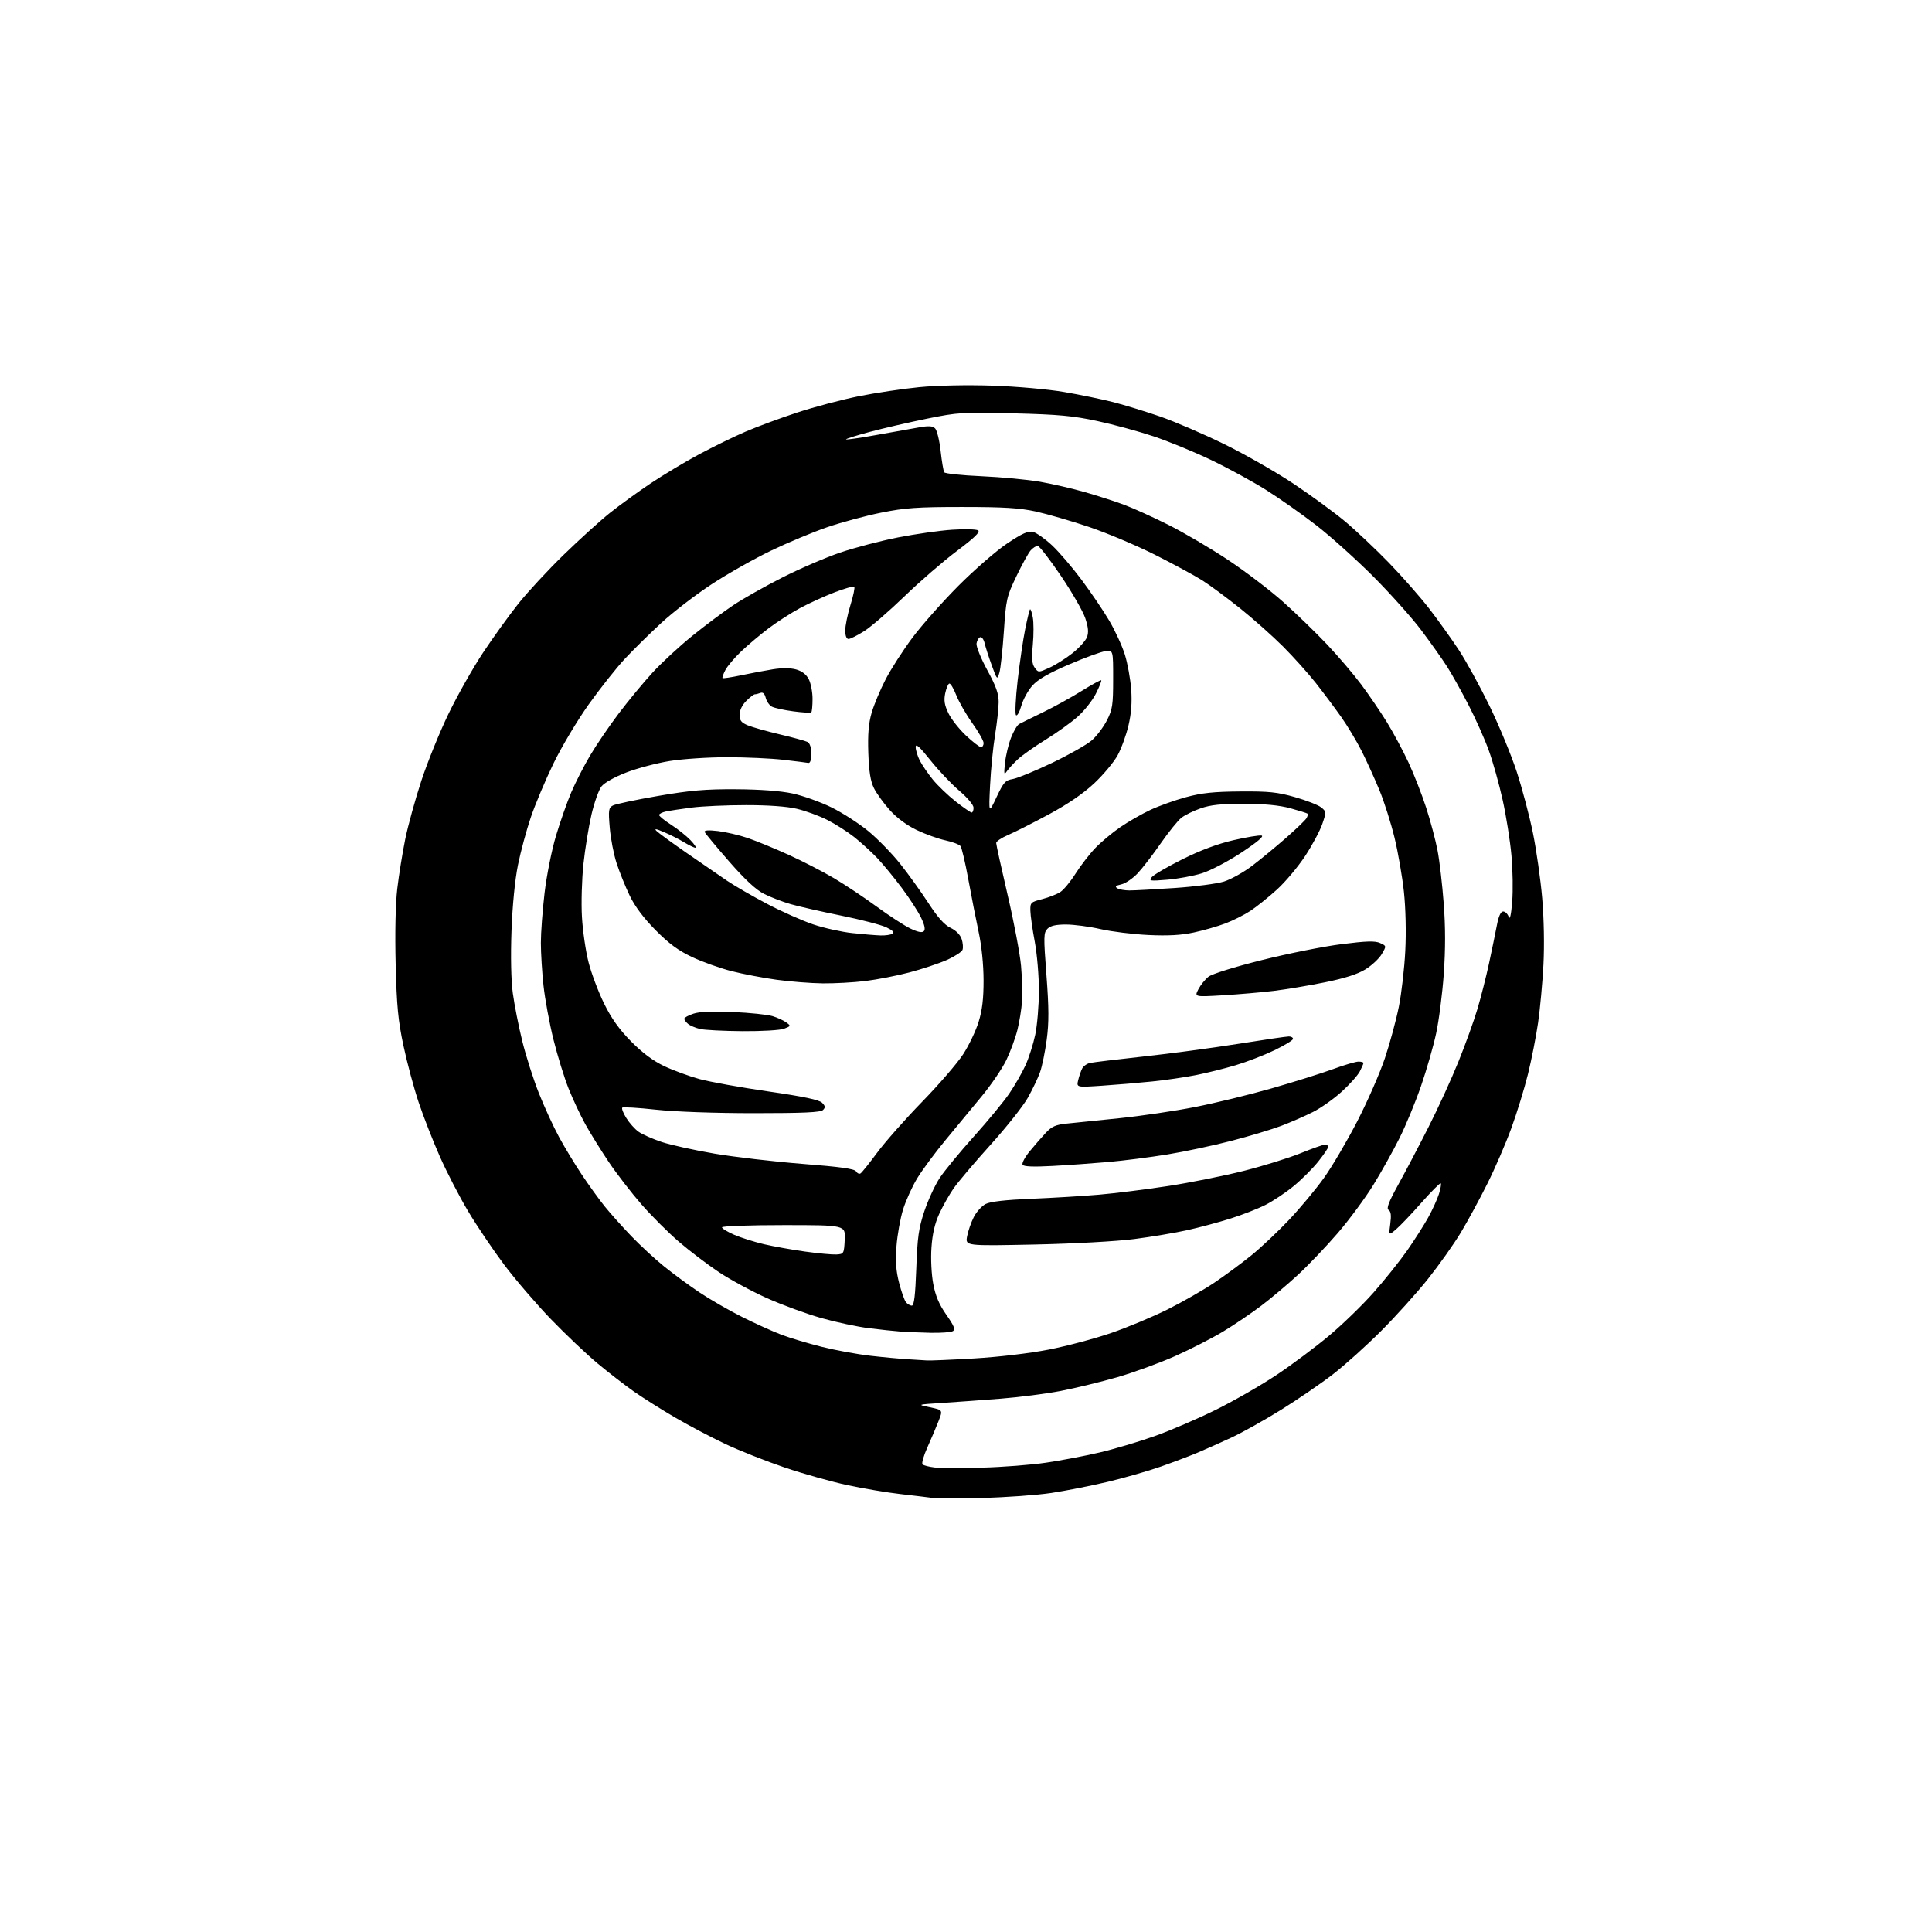 <?xml version="1.0" encoding="UTF-8" standalone="no"?>
<svg 
  version="1.1" 
  xmlns="http://www.w3.org/2000/svg" 
  xmlns:xlink="http://www.w3.org/1999/xlink" 
  xmlns:svg="http://www.w3.org/2000/svg"
  xmlns:rdf="http://www.w3.org/1999/02/22-rdf-syntax-ns#"
  xmlns:cc="http://creativecommons.org/ns#"
  xmlns:dc="http://purl.org/dc/elements/1.1/"
  viewBox="0 0 768 768"
  width="768"
  height="768"
>
<style>svg {background-color: white; }</style>"
<path stroke="none" fill="black" fill-rule="evenodd" d="M390.50,595.45C381.15,595.67 372.15,595.66 370.50,595.42C368.85,595.19 363.23,594.52 358.00,593.92C352.77,593.33 343.32,591.74 337.00,590.39C330.68,589.05 319.43,585.89 312.00,583.38C304.57,580.86 293.93,576.65 288.35,574.02C282.76,571.38 273.76,566.64 268.35,563.48C262.93,560.31 255.57,555.67 252.00,553.17C248.43,550.66 241.90,545.61 237.50,541.95C233.10,538.28 224.77,530.38 218.99,524.39C213.22,518.40 204.86,508.66 200.42,502.76C195.99,496.85 189.52,487.26 186.06,481.44C182.59,475.63 177.54,465.84 174.82,459.68C172.10,453.53 168.33,443.90 166.45,438.27C164.56,432.64 161.84,422.52 160.40,415.77C158.24,405.64 157.70,399.97 157.28,383.28C156.97,370.96 157.22,359.24 157.92,353.28C158.55,347.90 159.98,339.05 161.08,333.61C162.19,328.18 165.08,317.70 167.50,310.34C169.92,302.98 174.78,291.00 178.30,283.73C181.82,276.45 187.98,265.55 191.98,259.50C195.99,253.45 202.31,244.68 206.03,240.00C209.75,235.32 217.90,226.53 224.15,220.46C230.39,214.39 238.65,206.91 242.50,203.84C246.35,200.78 253.62,195.51 258.66,192.13C263.70,188.76 272.38,183.56 277.95,180.57C283.52,177.59 291.83,173.53 296.43,171.56C301.02,169.59 310.24,166.18 316.92,163.99C323.60,161.79 334.56,158.89 341.28,157.53C348.00,156.18 358.90,154.54 365.50,153.90C372.62,153.21 384.41,152.97 394.50,153.30C404.03,153.62 416.55,154.73 423.00,155.83C429.32,156.91 438.15,158.73 442.62,159.88C447.08,161.03 455.41,163.59 461.12,165.56C466.83,167.53 478.29,172.46 486.58,176.52C494.87,180.58 507.36,187.71 514.33,192.37C521.30,197.02 530.49,203.75 534.75,207.32C539.01,210.89 546.80,218.24 552.06,223.65C557.32,229.07 564.58,237.32 568.19,242.00C571.79,246.68 577.10,254.10 579.98,258.50C582.86,262.90 588.29,272.80 592.05,280.50C595.81,288.20 600.68,299.97 602.88,306.66C605.07,313.34 607.99,324.37 609.37,331.16C610.75,337.95 612.40,349.57 613.04,357.00C613.74,365.04 613.94,375.76 613.54,383.50C613.16,390.65 612.21,401.00 611.42,406.50C610.62,412.00 608.81,421.23 607.38,427.00C605.96,432.77 602.98,442.45 600.77,448.50C598.56,454.55 594.28,464.45 591.26,470.50C588.25,476.55 583.51,485.27 580.74,489.89C577.97,494.50 572.08,502.82 567.65,508.39C563.22,513.95 554.84,523.25 549.04,529.06C543.25,534.87 534.63,542.61 529.90,546.28C525.16,549.94 515.88,556.30 509.27,560.41C502.65,564.53 493.70,569.53 489.37,571.53C485.04,573.54 479.02,576.21 476.00,577.48C472.98,578.75 466.45,581.22 461.50,582.97C456.55,584.72 447.10,587.43 440.50,589.01C433.90,590.58 423.77,592.59 418.00,593.46C412.23,594.33 399.85,595.23 390.50,595.45zM390.36,583.41C398.53,583.19 410.00,582.30 415.86,581.43C421.71,580.57 431.23,578.76 437.00,577.41C442.77,576.07 452.68,573.12 459.00,570.88C465.32,568.63 476.35,563.88 483.50,560.33C490.65,556.78 501.45,550.57 507.50,546.53C513.55,542.50 522.89,535.52 528.26,531.02C533.63,526.53 541.65,518.75 546.08,513.73C550.52,508.71 556.51,501.20 559.41,497.05C562.30,492.90 566.04,487.02 567.72,484.00C569.39,480.98 571.31,476.78 571.98,474.68C572.65,472.58 572.99,470.65 572.73,470.39C572.47,470.13 569.00,473.61 565.02,478.11C561.05,482.62 556.49,487.40 554.90,488.73C552.02,491.16 552.02,491.16 552.66,486.48C553.11,483.16 552.92,481.57 552.01,481.00C551.03,480.40 551.96,477.93 555.87,470.85C558.71,465.71 564.11,455.43 567.87,448.00C571.64,440.57 576.99,428.88 579.76,422.00C582.54,415.12 585.95,405.68 587.33,401.00C588.72,396.32 590.77,388.23 591.90,383.00C593.02,377.77 594.42,370.99 595.01,367.92C595.72,364.20 596.56,362.33 597.52,362.33C598.32,362.33 599.31,363.27 599.71,364.42C600.21,365.80 600.68,363.83 601.11,358.50C601.48,354.10 601.35,345.77 600.82,340.00C600.30,334.23 598.73,324.34 597.33,318.02C595.94,311.71 593.46,302.85 591.82,298.32C590.19,293.80 586.58,285.70 583.80,280.32C581.03,274.93 577.18,268.05 575.25,265.01C573.31,261.98 568.69,255.45 564.97,250.50C561.25,245.55 552.65,235.93 545.86,229.12C539.06,222.32 528.89,213.17 523.25,208.81C517.61,204.44 508.63,198.12 503.29,194.76C497.94,191.40 488.10,186.04 481.43,182.85C474.75,179.65 464.47,175.43 458.59,173.46C452.72,171.50 442.64,168.75 436.20,167.37C426.51,165.29 420.80,164.77 403.00,164.32C382.56,163.82 380.86,163.92 368.50,166.43C361.35,167.89 351.10,170.25 345.73,171.69C340.36,173.12 336.13,174.46 336.33,174.66C336.52,174.86 341.82,174.10 348.09,172.97C354.37,171.85 361.96,170.49 364.96,169.96C369.18,169.20 370.71,169.28 371.73,170.31C372.46,171.03 373.44,175.04 373.91,179.21C374.37,183.38 375.02,187.22 375.34,187.74C375.66,188.26 382.35,188.97 390.21,189.31C398.07,189.66 408.53,190.65 413.45,191.51C418.38,192.37 426.48,194.25 431.45,195.68C436.43,197.11 443.43,199.37 447.00,200.71C450.57,202.04 458.45,205.62 464.50,208.65C470.55,211.69 481.15,217.92 488.06,222.50C494.97,227.08 504.87,234.62 510.06,239.25C515.25,243.88 523.13,251.51 527.56,256.20C532.00,260.90 538.10,268.06 541.13,272.12C544.16,276.18 548.72,282.88 551.27,287.00C553.81,291.13 557.68,298.33 559.86,303.00C562.04,307.68 565.23,315.82 566.93,321.09C568.64,326.36 570.67,334.02 571.45,338.10C572.24,342.18 573.34,351.67 573.90,359.19C574.61,368.50 574.61,377.41 573.92,387.17C573.36,395.04 571.99,405.71 570.87,410.87C569.75,416.03 567.06,425.41 564.88,431.71C562.71,438.02 558.88,447.30 556.36,452.34C553.85,457.38 549.16,465.77 545.95,471.00C542.73,476.23 536.36,484.84 531.80,490.15C527.23,495.46 520.12,502.92 516.00,506.73C511.88,510.54 505.28,516.09 501.33,519.08C497.39,522.06 490.60,526.66 486.25,529.29C481.89,531.92 473.29,536.32 467.14,539.07C460.99,541.81 450.63,545.59 444.12,547.47C437.60,549.34 427.53,551.79 421.73,552.91C415.92,554.03 405.17,555.42 397.84,555.99C390.50,556.57 380.00,557.33 374.50,557.69C364.50,558.34 364.50,558.34 369.66,559.42C374.82,560.50 374.82,560.50 373.05,565.00C372.08,567.48 370.09,572.17 368.62,575.43C367.15,578.69 366.30,581.69 366.73,582.11C367.15,582.53 369.30,583.08 371.50,583.34C373.70,583.60 382.19,583.63 390.36,583.41zM368.50,540.80C369.60,540.89 377.99,540.54 387.14,540.01C396.97,539.43 409.15,537.99 416.88,536.49C424.08,535.08 435.26,532.11 441.73,529.88C448.21,527.65 458.31,523.43 464.19,520.49C470.07,517.55 478.40,512.78 482.69,509.90C486.99,507.02 493.67,502.08 497.54,498.94C501.41,495.79 508.16,489.42 512.54,484.78C516.92,480.13 523.10,472.71 526.27,468.28C529.45,463.84 535.38,453.76 539.47,445.86C543.55,437.96 548.52,426.62 550.52,420.65C552.52,414.68 555.01,405.46 556.07,400.15C557.13,394.84 558.28,384.88 558.62,378.00C559.00,370.55 558.78,361.05 558.08,354.50C557.43,348.45 555.75,338.77 554.35,333.00C552.95,327.23 550.26,318.75 548.37,314.16C546.48,309.58 543.32,302.60 541.34,298.66C539.35,294.72 535.67,288.57 533.15,285.00C530.63,281.43 526.09,275.35 523.06,271.50C520.02,267.65 514.16,261.12 510.02,256.98C505.88,252.84 498.23,246.04 493.00,241.85C487.77,237.67 481.00,232.65 477.94,230.71C474.87,228.77 466.34,224.15 458.96,220.44C451.58,216.74 439.79,211.78 432.74,209.41C425.70,207.05 416.24,204.31 411.72,203.32C405.27,201.92 398.97,201.53 382.50,201.53C364.65,201.53 359.81,201.87 350.27,203.79C344.10,205.03 334.42,207.64 328.77,209.59C323.12,211.53 313.10,215.72 306.50,218.89C299.90,222.06 289.32,228.03 283.00,232.17C276.68,236.30 267.63,243.24 262.91,247.59C258.19,251.94 251.60,258.43 248.27,262.01C244.95,265.59 238.53,273.69 234.02,280.01C229.52,286.33 223.21,296.90 220.01,303.50C216.81,310.10 212.77,319.69 211.03,324.82C209.29,329.94 206.98,338.49 205.90,343.82C204.70,349.75 203.70,359.90 203.33,370.00C202.96,380.15 203.16,389.70 203.85,394.81C204.47,399.38 206.15,407.93 207.60,413.81C209.04,419.69 212.01,429.00 214.19,434.50C216.37,440.00 219.99,447.88 222.23,452.00C224.47,456.12 228.55,462.88 231.31,467.00C234.06,471.12 238.12,476.75 240.33,479.50C242.54,482.25 247.31,487.58 250.92,491.35C254.54,495.12 260.43,500.56 264.02,503.45C267.60,506.34 273.90,510.97 278.02,513.73C282.13,516.49 289.77,520.89 295.00,523.51C300.23,526.13 307.28,529.32 310.68,530.60C314.08,531.88 321.28,534.04 326.68,535.39C332.08,536.74 340.77,538.34 346.00,538.94C351.23,539.54 357.98,540.16 361.00,540.33C364.02,540.50 367.40,540.71 368.50,540.80zM370.00,529.81C365.88,529.72 360.48,529.50 358.00,529.32C355.52,529.14 349.82,528.53 345.33,527.97C340.83,527.41 332.39,525.61 326.56,523.97C320.73,522.33 311.00,518.77 304.93,516.06C298.87,513.34 290.21,508.66 285.70,505.65C281.19,502.63 274.07,497.23 269.89,493.63C265.70,490.03 259.01,483.35 255.02,478.79C251.04,474.23 245.20,466.68 242.05,462.00C238.91,457.32 234.71,450.57 232.73,447.00C230.75,443.43 227.74,437.02 226.04,432.77C224.34,428.52 221.63,419.74 220.02,413.27C218.41,406.80 216.63,397.13 216.05,391.79C215.47,386.45 215.00,378.80 215.00,374.78C215.00,370.77 215.66,361.87 216.47,354.99C217.28,348.07 219.31,337.93 221.01,332.25C222.70,326.62 225.43,318.84 227.08,314.97C228.73,311.09 232.10,304.51 234.57,300.33C237.04,296.15 242.16,288.63 245.95,283.62C249.74,278.60 255.79,271.29 259.39,267.37C262.99,263.45 270.12,256.86 275.22,252.74C280.32,248.61 287.65,243.14 291.50,240.57C295.35,238.00 304.12,233.05 311.00,229.56C317.88,226.07 328.23,221.61 334.00,219.65C339.77,217.69 350.12,214.98 357.00,213.63C363.88,212.28 373.55,210.90 378.50,210.57C383.45,210.24 388.09,210.36 388.81,210.83C389.76,211.46 387.38,213.76 380.31,219.07C374.92,223.12 365.55,231.23 359.50,237.09C353.45,242.94 346.27,249.14 343.55,250.87C340.83,252.59 338.02,254.00 337.30,254.00C336.49,254.00 336.00,252.73 336.00,250.61C336.00,248.74 336.93,244.19 338.07,240.51C339.21,236.82 339.89,233.55 339.58,233.24C339.27,232.93 335.75,233.93 331.76,235.46C327.77,236.99 321.61,239.80 318.07,241.70C314.53,243.60 308.91,247.22 305.57,249.73C302.23,252.25 297.33,256.38 294.67,258.90C292.02,261.43 289.17,264.78 288.35,266.34C287.53,267.91 287.02,269.35 287.22,269.55C287.42,269.75 290.71,269.25 294.54,268.45C298.37,267.64 304.06,266.56 307.19,266.06C310.81,265.47 314.18,265.49 316.44,266.11C318.79,266.76 320.51,268.08 321.50,270.00C322.32,271.59 323.00,275.10 323.00,277.78C323.00,280.47 322.78,282.89 322.50,283.16C322.23,283.44 318.99,283.26 315.31,282.76C311.63,282.27 307.81,281.43 306.82,280.90C305.83,280.37 304.74,278.80 304.39,277.41C303.97,275.73 303.26,275.07 302.29,275.44C301.49,275.75 300.48,276.00 300.05,276.00C299.62,276.00 298.09,277.19 296.64,278.64C295.02,280.25 294.00,282.38 294.00,284.12C294.00,286.39 294.66,287.25 297.25,288.33C299.04,289.07 304.77,290.69 310.00,291.93C315.23,293.16 320.18,294.52 321.00,294.94C321.94,295.43 322.50,297.16 322.50,299.61C322.50,302.10 322.07,303.42 321.30,303.27C320.64,303.14 316.14,302.58 311.30,302.02C306.46,301.47 296.43,301.01 289.00,301.01C281.57,301.01 271.30,301.69 266.18,302.52C261.05,303.35 253.29,305.40 248.95,307.08C244.35,308.85 240.23,311.16 239.10,312.61C238.02,313.97 236.24,319.00 235.12,323.79C234.01,328.58 232.57,337.45 231.92,343.50C231.28,349.55 231.01,359.00 231.33,364.50C231.64,370.00 232.82,378.10 233.95,382.50C235.07,386.90 237.84,394.26 240.10,398.86C243.04,404.85 246.10,409.14 250.85,413.96C255.35,418.52 259.61,421.70 264.01,423.79C267.60,425.49 273.90,427.80 278.01,428.93C282.13,430.06 294.42,432.27 305.32,433.85C319.37,435.88 325.62,437.19 326.78,438.35C328.09,439.66 328.17,440.23 327.16,441.24C326.21,442.19 319.40,442.50 299.70,442.50C284.13,442.50 268.32,441.94 260.72,441.11C253.70,440.35 247.68,439.98 247.36,440.31C247.04,440.63 247.75,442.49 248.96,444.43C250.16,446.37 252.35,448.83 253.83,449.88C255.31,450.93 259.44,452.76 263.01,453.95C266.58,455.13 276.02,457.22 283.99,458.58C291.96,459.94 307.71,461.77 318.99,462.66C334.13,463.84 339.71,464.62 340.31,465.65C340.76,466.42 341.55,466.78 342.07,466.46C342.59,466.14 345.57,462.41 348.70,458.19C351.82,453.96 359.86,444.87 366.56,437.98C373.26,431.10 380.61,422.58 382.89,419.05C385.17,415.53 387.92,409.75 389.01,406.22C390.45,401.57 391.00,396.98 390.98,389.64C390.97,383.45 390.21,376.00 389.03,370.50C387.97,365.55 386.12,356.10 384.91,349.50C383.71,342.90 382.31,336.97 381.80,336.32C381.29,335.67 378.58,334.65 375.78,334.05C372.98,333.45 367.87,331.61 364.43,329.97C360.48,328.08 356.52,325.15 353.71,322.03C351.27,319.31 348.42,315.37 347.40,313.29C346.04,310.55 345.43,306.69 345.17,299.31C344.92,291.87 345.27,287.56 346.50,283.31C347.43,280.12 349.94,274.12 352.08,270.00C354.22,265.88 359.00,258.45 362.70,253.50C366.39,248.55 374.61,239.28 380.96,232.89C387.31,226.51 396.03,218.93 400.33,216.05C406.45,211.97 408.72,210.96 410.67,211.45C412.05,211.80 415.43,214.20 418.20,216.78C420.96,219.36 426.25,225.53 429.95,230.49C433.65,235.45 438.60,242.75 440.94,246.72C443.28,250.69 446.07,256.76 447.15,260.22C448.22,263.67 449.35,269.88 449.66,274.00C450.04,279.17 449.71,283.64 448.58,288.40C447.69,292.20 445.76,297.51 444.29,300.21C442.82,302.91 438.66,307.90 435.04,311.31C430.67,315.42 424.60,319.58 416.98,323.70C410.67,327.10 403.36,330.80 400.75,331.91C398.14,333.02 396.00,334.46 396.00,335.10C396.00,335.75 398.05,345.07 400.56,355.82C403.07,366.57 405.46,379.22 405.88,383.93C406.30,388.64 406.47,394.98 406.27,398.00C406.07,401.02 405.25,406.15 404.44,409.39C403.63,412.63 401.65,418.03 400.03,421.39C398.41,424.75 394.03,431.20 390.29,435.73C386.56,440.25 380.04,448.13 375.82,453.24C371.60,458.35 366.52,465.22 364.53,468.51C362.55,471.81 360.04,477.36 358.96,480.87C357.88,484.37 356.71,490.89 356.37,495.37C355.91,501.36 356.18,505.19 357.40,509.93C358.31,513.46 359.54,516.95 360.15,517.68C360.75,518.40 361.80,519.00 362.48,519.00C363.37,519.00 363.85,514.98 364.24,504.25C364.68,491.84 365.19,488.23 367.44,481.50C368.91,477.10 371.65,471.15 373.54,468.28C375.43,465.42 381.54,457.99 387.11,451.78C392.69,445.58 399.04,437.88 401.22,434.67C403.40,431.46 406.28,426.44 407.63,423.50C408.97,420.57 410.72,415.09 411.52,411.33C412.31,407.58 412.97,399.72 412.98,393.88C412.99,388.04 412.25,379.27 411.34,374.38C410.42,369.50 409.63,363.96 409.59,362.08C409.50,358.80 409.71,358.59 414.28,357.42C416.91,356.75 420.16,355.47 421.50,354.59C422.85,353.71 425.58,350.40 427.57,347.24C429.57,344.09 433.07,339.54 435.35,337.16C437.63,334.77 442.12,331.01 445.32,328.82C448.52,326.62 453.92,323.53 457.32,321.94C460.72,320.35 467.10,318.07 471.50,316.88C477.70,315.20 482.53,314.70 493.00,314.62C504.39,314.53 507.80,314.88 514.79,316.88C519.34,318.18 524.03,320.01 525.19,320.95C527.25,322.62 527.26,322.78 525.64,327.54C524.73,330.22 521.66,335.95 518.82,340.28C515.97,344.61 510.92,350.62 507.58,353.64C504.24,356.67 499.53,360.45 497.11,362.05C494.69,363.65 490.19,365.91 487.11,367.08C484.02,368.24 478.35,369.87 474.50,370.69C469.54,371.76 464.29,372.05 456.50,371.68C450.45,371.39 441.90,370.34 437.50,369.34C433.10,368.33 426.93,367.51 423.78,367.51C419.75,367.50 417.57,368.00 416.39,369.19C414.84,370.74 414.80,372.22 415.98,387.69C416.97,400.72 416.99,406.48 416.09,413.22C415.46,418.02 414.26,423.84 413.44,426.17C412.62,428.50 410.41,433.13 408.53,436.45C406.65,439.78 399.95,448.21 393.64,455.20C387.33,462.18 380.75,469.96 379.02,472.48C377.28,475.00 374.72,479.55 373.33,482.59C371.60,486.36 370.63,490.59 370.27,495.94C369.96,500.44 370.26,506.58 370.98,510.38C371.88,515.17 373.32,518.55 376.18,522.64C379.23,526.99 379.84,528.49 378.82,529.13C378.09,529.59 374.12,529.90 370.00,529.81zM332.50,498.67C335.43,498.50 335.51,498.36 335.80,492.75C336.10,487.00 336.10,487.00 311.55,487.00C298.05,487.00 287.00,487.39 287.00,487.88C287.00,488.36 289.22,489.71 291.93,490.88C294.65,492.04 299.93,493.71 303.68,494.59C307.43,495.46 314.77,496.78 320.00,497.51C325.23,498.24 330.85,498.76 332.50,498.67zM411.11,494.72C383.72,495.29 383.72,495.29 384.44,491.44C384.84,489.33 386.03,485.89 387.09,483.82C388.15,481.74 390.27,479.39 391.80,478.61C393.66,477.64 399.67,476.96 410.04,476.53C418.54,476.18 430.68,475.44 437.00,474.89C443.32,474.35 455.64,472.80 464.38,471.46C473.11,470.12 486.61,467.41 494.38,465.45C502.14,463.49 512.31,460.33 516.97,458.44C521.62,456.55 526.01,455.00 526.72,455.00C527.42,455.00 528.00,455.39 528.00,455.87C528.00,456.35 526.22,458.98 524.04,461.72C521.86,464.46 517.47,468.84 514.29,471.46C511.10,474.08 506.02,477.47 503.00,478.99C499.98,480.52 493.72,482.96 489.10,484.41C484.48,485.87 476.79,487.93 472.00,489.00C467.22,490.06 457.73,491.66 450.90,492.54C443.80,493.46 426.79,494.39 411.11,494.72zM418.34,463.49C410.74,463.90 406.96,463.75 406.50,463.01C406.13,462.41 407.38,460.02 409.28,457.71C411.18,455.39 414.05,452.08 415.68,450.35C418.08,447.78 419.63,447.09 424.06,446.64C427.05,446.34 436.48,445.38 445.00,444.50C453.52,443.63 467.06,441.63 475.07,440.05C483.08,438.48 496.81,435.13 505.57,432.62C514.33,430.11 525.23,426.69 529.78,425.03C534.33,423.36 538.94,422.00 540.03,422.00C541.11,422.00 542.00,422.25 542.00,422.55C542.00,422.85 541.35,424.36 540.55,425.90C539.75,427.45 536.54,431.05 533.40,433.91C530.27,436.78 525.10,440.44 521.90,442.05C518.70,443.66 513.03,446.14 509.30,447.55C505.56,448.96 496.65,451.64 489.50,453.50C482.35,455.36 470.88,457.80 464.00,458.92C457.12,460.04 446.55,461.39 440.50,461.92C434.45,462.45 424.48,463.16 418.34,463.49zM438.20,431.57C427.90,432.27 427.90,432.27 428.59,429.38C428.97,427.80 429.68,425.72 430.17,424.76C430.66,423.81 432.06,422.81 433.28,422.54C434.50,422.27 444.05,421.12 454.50,419.98C464.95,418.85 481.86,416.58 492.09,414.96C502.31,413.33 511.42,412.00 512.34,412.00C513.25,412.00 514.00,412.43 514.00,412.96C514.00,413.49 510.67,415.53 506.59,417.49C502.52,419.45 495.61,422.12 491.23,423.43C486.86,424.74 479.73,426.51 475.39,427.37C471.05,428.23 463.23,429.37 458.00,429.90C452.77,430.44 443.86,431.19 438.20,431.57zM295.18,409.90C287.66,409.84 280.04,409.45 278.26,409.03C276.47,408.60 274.33,407.69 273.51,407.01C272.68,406.32 272.00,405.40 272.00,404.96C272.00,404.52 273.65,403.61 275.66,402.95C278.12,402.13 283.25,401.92 291.41,402.29C298.06,402.59 305.10,403.32 307.05,403.91C309.00,404.50 311.47,405.63 312.55,406.42C314.44,407.80 314.41,407.89 311.68,408.93C310.12,409.52 302.80,409.95 295.18,409.90zM486.14,395.64C474.79,396.31 474.79,396.31 476.37,393.25C477.25,391.56 479.06,389.31 480.40,388.25C481.82,387.14 490.75,384.36 501.67,381.63C512.03,379.04 526.25,376.20 533.28,375.32C543.23,374.06 546.62,373.96 548.61,374.87C551.17,376.03 551.17,376.03 549.28,379.25C548.25,381.03 545.34,383.75 542.82,385.31C539.68,387.25 534.62,388.87 526.64,390.49C520.26,391.79 511.09,393.32 506.27,393.90C501.45,394.48 492.39,395.26 486.14,395.64zM327.03,390.90C322.34,390.84 314.12,390.20 308.76,389.47C303.40,388.74 295.30,387.19 290.76,386.03C286.22,384.87 279.18,382.36 275.13,380.45C269.65,377.87 265.92,375.13 260.59,369.74C255.84,364.94 252.37,360.31 250.30,356.00C248.58,352.43 246.24,346.63 245.10,343.12C243.96,339.62 242.73,333.25 242.38,328.98C241.79,321.98 241.92,321.11 243.65,320.19C244.70,319.63 252.75,317.92 261.53,316.41C274.42,314.19 280.39,313.67 292.50,313.74C302.13,313.79 310.19,314.39 315.00,315.41C319.12,316.29 326.10,318.78 330.50,320.94C334.90,323.10 341.54,327.39 345.27,330.47C348.99,333.55 354.66,339.38 357.87,343.42C361.09,347.47 366.11,354.46 369.04,358.96C372.78,364.72 375.40,367.65 377.86,368.83C380.00,369.85 381.71,371.58 382.27,373.28C382.78,374.81 382.93,376.75 382.61,377.58C382.29,378.42 379.45,380.24 376.31,381.63C373.16,383.02 366.52,385.23 361.54,386.54C356.57,387.85 348.69,389.39 344.03,389.96C339.37,390.53 331.72,390.95 327.03,390.90zM350.00,371.85C351.93,371.92 354.06,371.61 354.76,371.17C355.62,370.62 354.86,369.83 352.33,368.62C350.31,367.66 342.22,365.56 334.37,363.97C326.51,362.38 317.48,360.33 314.29,359.41C311.11,358.49 306.38,356.68 303.78,355.37C300.51,353.72 296.21,349.73 289.78,342.38C284.68,336.54 280.33,331.30 280.12,330.73C279.86,330.04 281.64,329.92 285.40,330.36C288.51,330.73 293.86,331.98 297.28,333.14C300.70,334.31 308.00,337.31 313.50,339.81C319.00,342.30 327.10,346.48 331.50,349.08C335.90,351.68 343.55,356.77 348.50,360.40C353.45,364.02 359.46,367.93 361.86,369.09C364.81,370.51 366.54,370.86 367.23,370.17C367.92,369.48 367.57,367.73 366.11,364.73C364.94,362.31 361.49,356.99 358.44,352.91C355.39,348.83 351.01,343.51 348.70,341.08C346.39,338.65 342.27,334.90 339.55,332.74C336.83,330.59 332.00,327.51 328.81,325.91C325.63,324.30 320.20,322.32 316.76,321.51C312.78,320.57 305.40,320.04 296.50,320.05C288.80,320.05 279.12,320.49 275.00,321.02C270.88,321.55 266.26,322.25 264.75,322.57C263.24,322.89 262.00,323.53 262.00,323.98C262.00,324.42 264.15,326.17 266.77,327.85C269.40,329.54 272.86,332.29 274.46,333.96C276.06,335.63 276.95,337.00 276.44,337.00C275.92,336.99 273.93,336.03 272.00,334.86C270.07,333.68 266.48,331.86 264.00,330.80C260.77,329.42 259.92,329.30 261.00,330.35C261.82,331.16 267.23,335.10 273.00,339.10C278.77,343.10 285.98,348.05 289.00,350.10C292.02,352.15 299.23,356.31 305.00,359.34C310.77,362.38 319.03,366.04 323.34,367.49C327.65,368.93 334.63,370.48 338.84,370.92C343.05,371.37 348.07,371.79 350.00,371.85zM449.00,353.97C450.93,353.97 459.02,353.53 467.00,352.99C474.98,352.45 483.77,351.30 486.55,350.43C489.32,349.56 494.36,346.75 497.74,344.18C501.12,341.60 507.18,336.62 511.20,333.09C515.21,329.57 518.88,326.05 519.34,325.27C519.80,324.49 520.01,323.67 519.79,323.45C519.57,323.24 516.49,322.27 512.95,321.30C508.51,320.10 502.76,319.54 494.50,319.53C485.46,319.51 481.22,319.95 477.31,321.32C474.45,322.31 470.98,324.01 469.60,325.10C468.21,326.19 464.52,330.78 461.38,335.29C458.25,339.81 454.11,345.17 452.18,347.21C450.26,349.24 447.34,351.21 445.71,351.56C443.51,352.05 443.09,352.44 444.12,353.09C444.88,353.58 447.07,353.97 449.00,353.97zM464.07,349.69C457.05,350.28 456.60,350.21 457.89,348.64C458.66,347.71 464.12,344.53 470.03,341.57C477.11,338.03 484.01,335.45 490.27,334.00C495.49,332.80 500.54,331.96 501.48,332.15C502.59,332.38 499.80,334.74 493.55,338.87C488.18,342.42 481.20,346.08 477.78,347.15C474.40,348.20 468.24,349.34 464.07,349.69zM386.25,323.00C386.66,323.00 387.00,322.13 387.00,321.08C387.00,319.97 384.58,317.10 381.33,314.33C378.21,311.67 373.03,306.21 369.83,302.18C365.53,296.79 364.00,295.43 364.00,296.98C364.00,298.15 364.73,300.54 365.62,302.30C366.52,304.06 368.84,307.46 370.78,309.86C372.72,312.25 376.83,316.19 379.90,318.61C382.98,321.02 385.84,323.00 386.25,323.00zM396.15,316.86C398.92,310.97 399.65,310.16 402.59,309.68C404.41,309.38 411.44,306.49 418.20,303.26C424.97,300.02 432.09,295.98 434.03,294.28C435.97,292.58 438.66,289.01 440.02,286.34C442.22,282.03 442.49,280.25 442.49,270.00C442.50,258.50 442.50,258.50 439.53,258.82C437.89,259.00 431.37,261.38 425.03,264.10C416.82,267.63 412.60,270.06 410.37,272.55C408.65,274.48 406.68,278.09 405.98,280.58C405.28,283.07 404.33,284.73 403.88,284.28C403.42,283.82 403.71,277.61 404.53,270.47C405.35,263.34 406.70,254.16 407.53,250.07C408.35,245.98 409.22,242.45 409.45,242.22C409.68,241.98 410.18,243.43 410.55,245.42C410.92,247.41 410.93,252.30 410.56,256.27C410.05,261.82 410.23,263.96 411.33,265.45C412.76,267.39 412.81,267.39 417.11,265.45C419.50,264.38 423.62,261.78 426.27,259.69C428.93,257.59 431.54,254.71 432.08,253.29C432.80,251.39 432.62,249.39 431.41,245.73C430.50,243.00 426.14,235.41 421.71,228.88C417.29,222.35 413.14,217.00 412.49,217.00C411.84,217.00 410.60,217.79 409.73,218.75C408.86,219.71 406.30,224.34 404.05,229.03C400.15,237.17 399.92,238.19 399.05,251.03C398.55,258.44 397.75,265.82 397.26,267.44C396.40,270.34 396.36,270.30 394.22,264.44C393.03,261.17 391.77,257.24 391.41,255.71C391.05,254.17 390.25,253.08 389.63,253.28C389.01,253.49 388.36,254.62 388.18,255.80C388.01,256.98 389.92,261.72 392.43,266.33C395.92,272.71 397.00,275.75 396.98,279.10C396.97,281.52 396.32,287.41 395.54,292.19C394.76,296.98 393.87,305.98 393.57,312.19C393.02,323.50 393.02,323.50 396.15,316.86zM400.22,306.61C399.12,308.22 399.02,307.72 399.51,303.18C399.83,300.26 400.91,295.77 401.91,293.22C402.92,290.66 404.36,288.23 405.12,287.82C405.88,287.41 410.10,285.33 414.50,283.19C418.90,281.06 425.85,277.23 429.94,274.68C434.03,272.13 437.55,270.21 437.76,270.42C437.96,270.63 437.00,273.04 435.61,275.77C434.23,278.51 430.94,282.65 428.30,284.97C425.66,287.30 419.96,291.38 415.64,294.04C411.32,296.70 406.37,300.20 404.64,301.80C402.91,303.41 400.92,305.58 400.22,306.61zM389.96,297.00C390.53,297.00 391.00,296.27 391.00,295.38C391.00,294.48 388.99,290.93 386.52,287.48C384.06,284.03 381.19,279.03 380.14,276.36C379.09,273.68 377.84,271.60 377.37,271.72C376.89,271.83 376.16,273.59 375.73,275.62C375.15,278.44 375.45,280.30 377.03,283.55C378.16,285.89 381.30,289.87 384.00,292.40C386.70,294.93 389.38,297.00 389.96,297.00z" />

</svg>